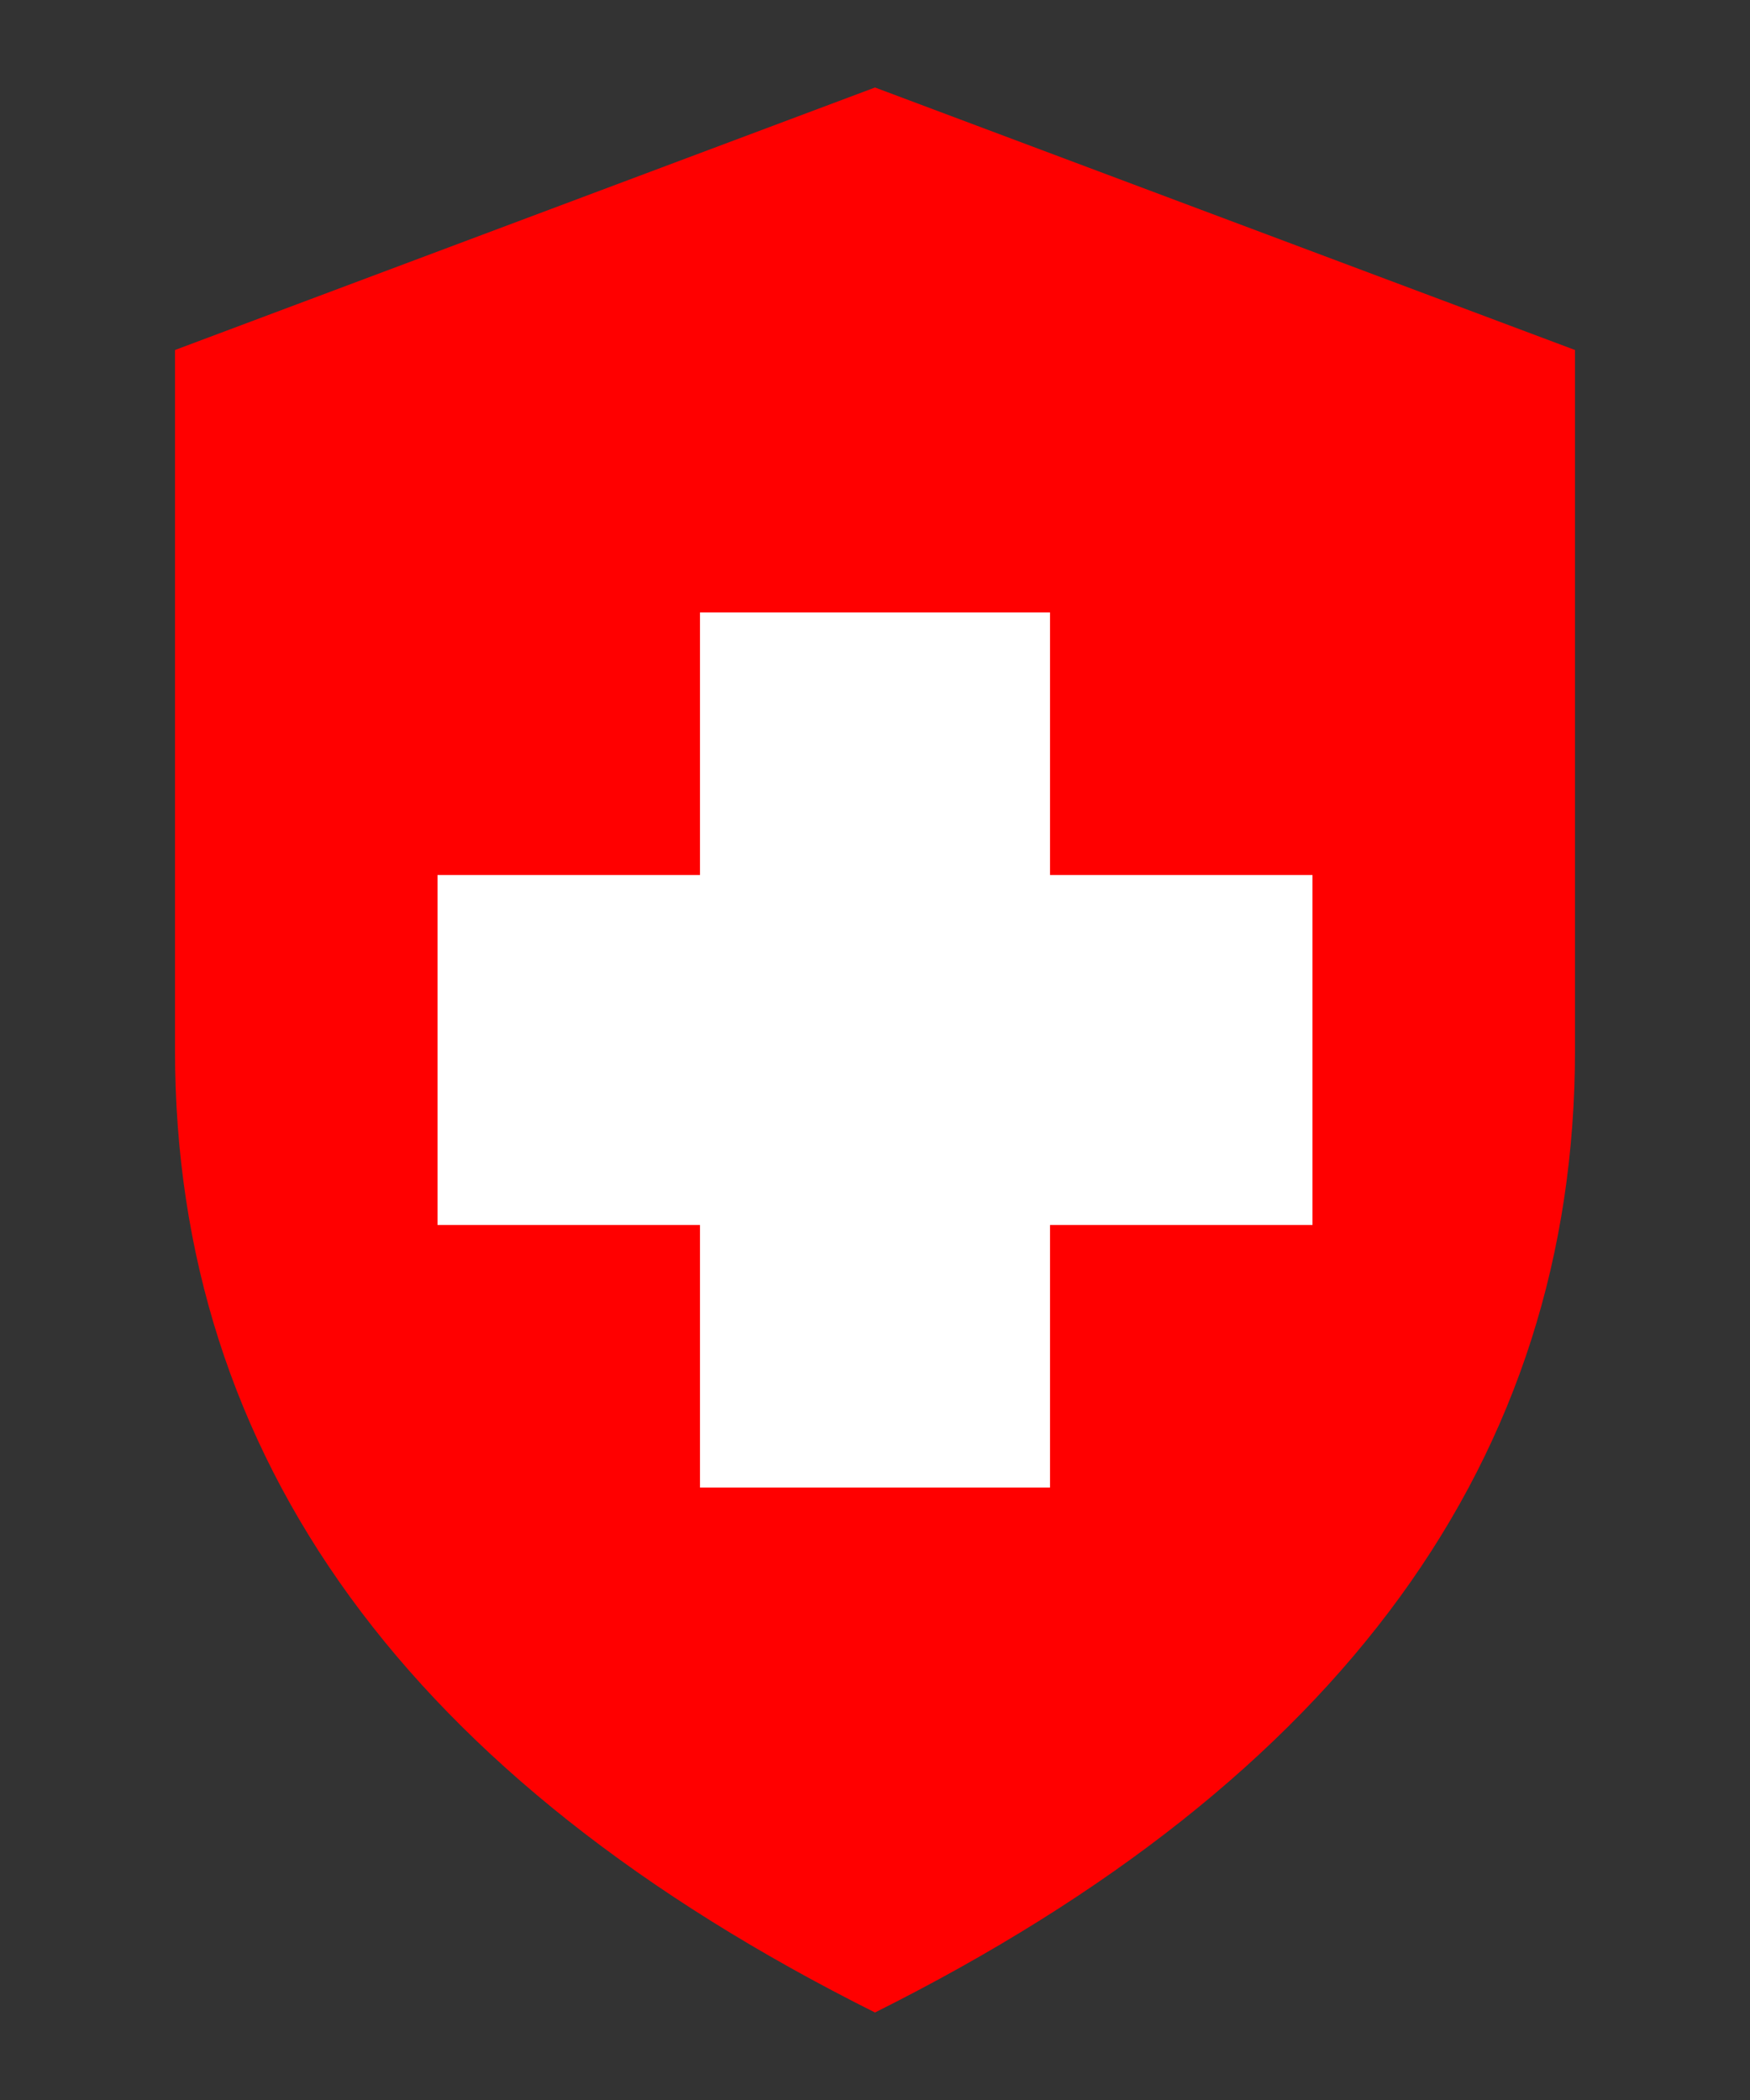 <svg width="200" height="240" viewBox="0 0 200 240" xmlns="http://www.w3.org/2000/svg">
  <rect x="0" y="0" width="200" height="240" fill="#333333" stroke="none"/>
  <!-- Shield Shape -->
  <path d="M100 10 L20 40 L20 120 Q20 190 100 230 Q180 190 180 120 L180 40 Z" fill="red"/>
  <!-- Swiss Cross -->
  <rect x="80" y="70" width="40" height="100" fill="white"/>
  <rect x="50" y="100" width="100" height="40" fill="white"/>
</svg>
